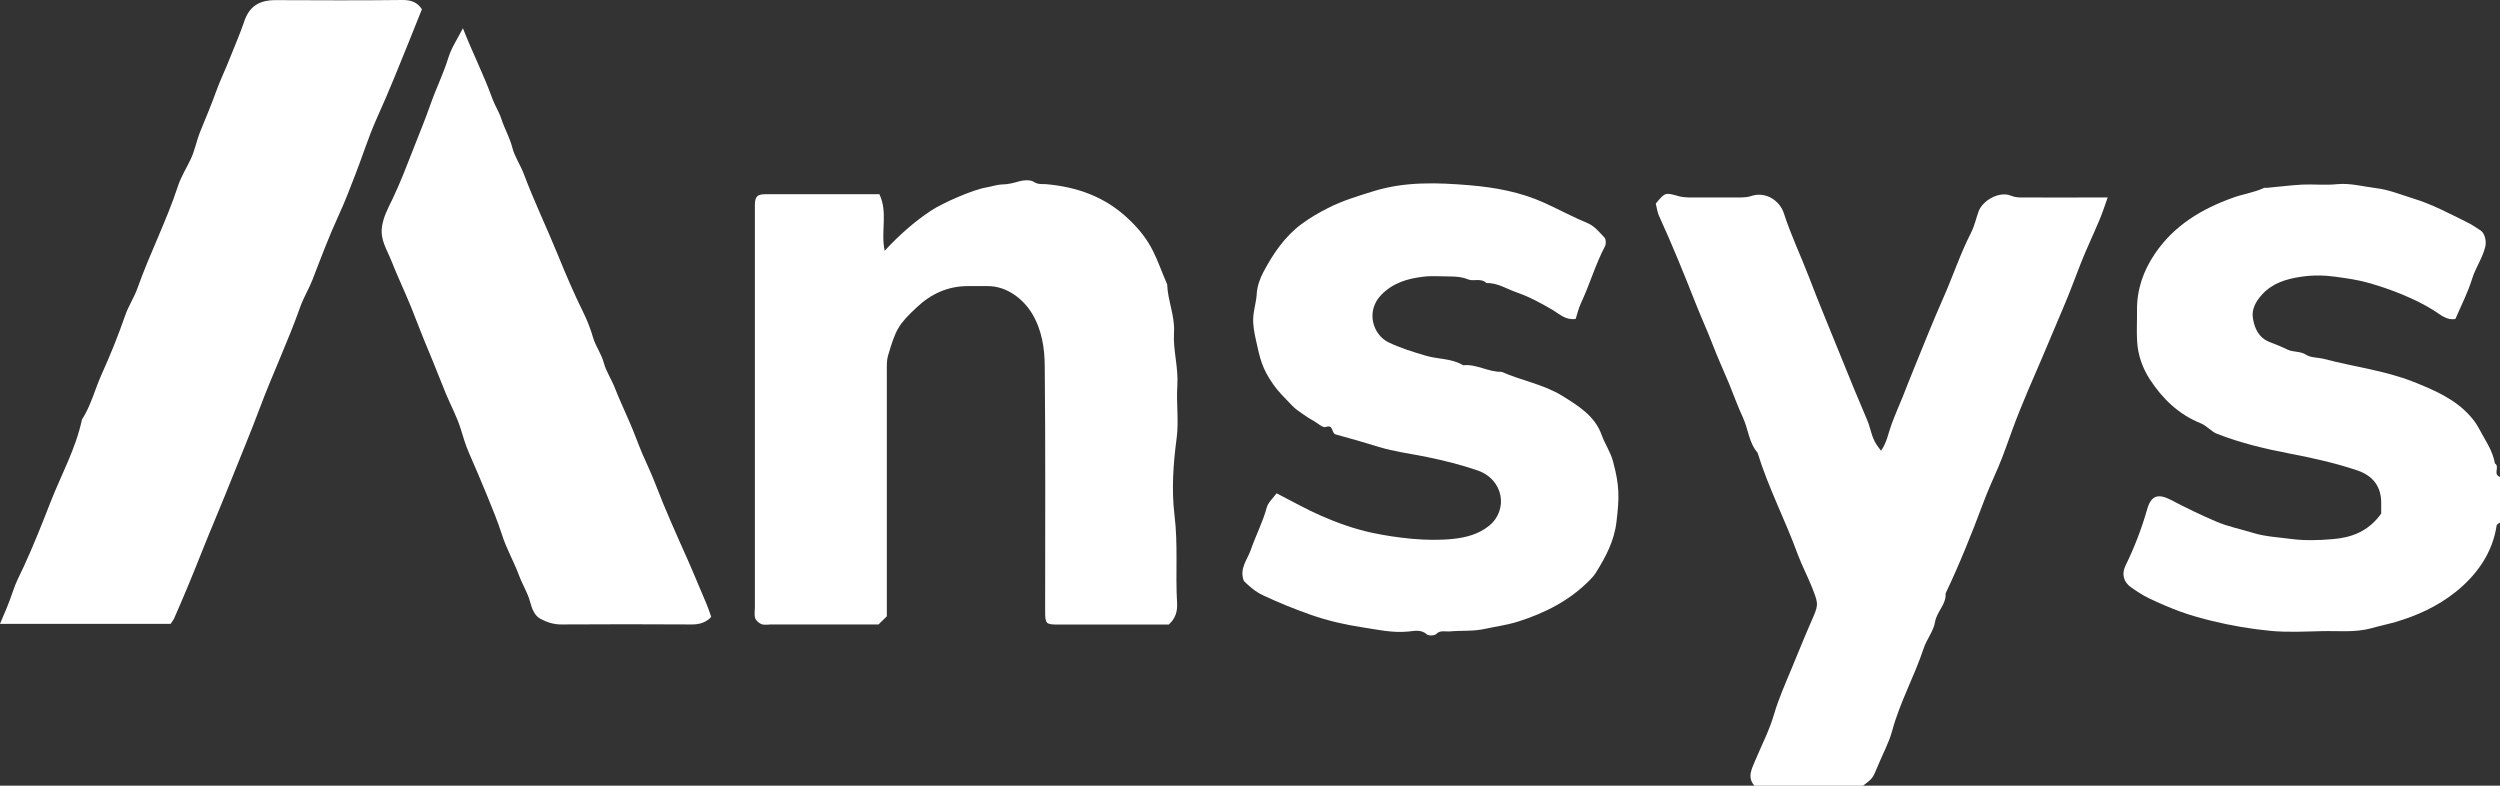 <?xml version="1.0" encoding="utf-8"?>
<!-- Generator: Adobe Illustrator 27.8.0, SVG Export Plug-In . SVG Version: 6.00 Build 0)  -->
<svg version="1.1" id="Capa_2_00000025411621711153445780000012080937853601614730_"
	 xmlns="http://www.w3.org/2000/svg" xmlns:xlink="http://www.w3.org/1999/xlink" x="0px" y="0px" viewBox="0 0 222.733 70"
	 style="enable-background:new 0 0 222.733 70;" xml:space="preserve">
<rect x="0" y="0" width="222.733" height="70" fill="#333333" stroke="none"/>
<g>
	<g id="Capa_1-2">
		<g>
			<path style="fill:#FFFFFF;" d="M156.301,69.988c-0.68-0.752-0.191-1.563,0.072-2.22c0.573-1.372,1.265-2.697,1.683-4.129
				c0.406-1.396,1.002-2.721,1.551-4.045c0.573-1.372,1.122-2.757,1.718-4.117c0.68-1.563,0.728-1.563,0.179-2.983
				c-0.406-1.05-0.943-2.053-1.337-3.103c-1.11-3.055-2.625-5.943-3.58-9.057c-0.776-0.895-0.823-2.1-1.301-3.126
				c-0.453-0.979-0.823-2.005-1.229-3.007c-0.489-1.169-1.014-2.315-1.468-3.496c-0.453-1.181-0.979-2.327-1.444-3.496
				c-1.062-2.685-2.136-5.358-3.341-7.983c-0.143-0.322-0.191-0.692-0.286-1.086c0.835-1.014,0.835-1.002,2.064-0.656
				c0.263,0.072,0.561,0.095,0.835,0.107c1.563,0,3.138,0,4.702,0c0.274,0,0.573-0.024,0.835-0.107
				c1.384-0.489,2.625,0.43,2.971,1.504c0.621,1.933,1.504,3.771,2.231,5.668c0.907,2.399,1.921,4.773,2.876,7.16
				c0.752,1.874,1.527,3.759,2.327,5.621c0.298,0.704,0.382,1.492,0.811,2.148c0.131,0.203,0.274,0.382,0.418,0.573
				c0.525-0.74,0.656-1.611,0.955-2.41s0.644-1.587,0.967-2.375c0.334-0.835,0.656-1.683,1.002-2.518
				c0.871-2.136,1.718-4.272,2.649-6.372c0.835-1.897,1.492-3.878,2.434-5.728c0.31-0.597,0.453-1.277,0.68-1.909
				c0.37-1.014,1.862-1.826,2.864-1.42c0.394,0.167,0.74,0.167,1.098,0.167c2.208,0.012,4.403,0,6.611,0h0.931
				c-0.263,0.74-0.465,1.372-0.728,1.993c-0.537,1.289-1.146,2.554-1.659,3.854c-0.513,1.301-0.99,2.625-1.539,3.902
				c-0.609,1.408-1.181,2.828-1.79,4.236c-0.943,2.196-1.921,4.391-2.745,6.623c-0.43,1.134-0.8,2.303-1.289,3.425
				c-0.465,1.074-0.955,2.148-1.36,3.246c-1.014,2.709-2.088,5.382-3.329,7.995c0.072,0.979-0.788,1.611-0.943,2.554
				c-0.131,0.811-0.752,1.539-1.014,2.351c-0.823,2.482-2.112,4.785-2.804,7.339c-0.286,1.062-0.847,2.076-1.277,3.126
				c-0.465,1.146-0.489,1.134-1.325,1.766h-9.702L156.301,69.988z"/>
			<path style="fill:#FFFFFF;" d="M222.721,46.563c-0.095,0.072-0.274,0.143-0.286,0.239c-0.346,2.387-1.718,4.391-3.663,5.943
				c-1.623,1.289-3.413,2.1-5.358,2.673c-0.704,0.203-1.42,0.346-2.124,0.549c-1.48,0.406-2.959,0.227-4.439,0.263
				c-1.516,0.036-3.043,0.119-4.547-0.024c-1.754-0.167-3.508-0.465-5.215-0.883c-0.967-0.239-1.933-0.501-2.876-0.847
				c-0.931-0.346-1.85-0.74-2.745-1.169c-0.573-0.274-1.11-0.632-1.635-1.002c-0.632-0.453-0.823-1.158-0.477-1.885
				c0.8-1.635,1.444-3.305,1.945-5.06c0.346-1.205,0.955-1.42,2.112-0.823c1.325,0.692,2.661,1.348,4.045,1.933
				c1.062,0.453,2.172,0.668,3.258,1.002c1.122,0.346,2.291,0.394,3.437,0.549c1.205,0.155,2.446,0.119,3.663,0.012
				c1.671-0.131,3.198-0.68,4.332-2.279c0-0.215,0-0.585,0-0.967c0-1.456-0.752-2.422-2.16-2.888
				c-1.957-0.656-3.962-1.098-6.002-1.492c-2.196-0.418-4.379-0.943-6.456-1.754c-0.525-0.203-0.919-0.728-1.492-0.955
				c-1.945-0.788-3.389-2.184-4.511-3.914c-0.644-1.002-1.05-2.136-1.122-3.341c-0.06-0.919,0-1.85-0.012-2.78
				c-0.024-1.862,0.561-3.532,1.587-5.048c1.706-2.53,4.177-4.01,6.993-5.012c0.895-0.322,1.862-0.453,2.733-0.859
				c0.084-0.036,0.191,0,0.286-0.012c1.038-0.095,2.076-0.227,3.115-0.286c1.026-0.048,2.064,0.072,3.079-0.036
				c1.217-0.119,2.375,0.215,3.544,0.358c1.11,0.131,2.196,0.585,3.282,0.919c1.659,0.501,3.174,1.325,4.714,2.076
				c0.453,0.215,0.871,0.501,1.289,0.776c0.37,0.251,0.525,0.967,0.406,1.432c-0.239,1.026-0.871,1.874-1.181,2.888
				c-0.37,1.205-0.955,2.327-1.48,3.556c-0.764,0.155-1.348-0.394-1.933-0.764c-1.623-1.014-3.807-1.897-5.883-2.47
				c-0.943-0.263-1.909-0.394-2.852-0.525c-1.014-0.143-2.064-0.155-3.079,0c-1.277,0.191-2.518,0.537-3.461,1.563
				c-0.573,0.621-0.967,1.337-0.835,2.124c0.143,0.907,0.513,1.766,1.539,2.148c0.501,0.191,1.038,0.406,1.492,0.632
				c0.561,0.286,1.181,0.131,1.718,0.489c0.43,0.274,1.086,0.227,1.611,0.37c2.649,0.704,5.406,1.026,7.959,2.041
				c1.826,0.728,3.687,1.516,5.048,3.055c0.274,0.31,0.537,0.656,0.728,1.014c0.537,1.038,1.265,2.005,1.468,3.198
				c0.465,0.274-0.215,0.99,0.453,1.193v4.093L222.721,46.563z"/>
			<path style="fill:#FFFFFF;" d="M78.341,17.291c0.788,1.623,0.107,3.341,0.477,5.048c1.289-1.384,2.625-2.578,4.141-3.58
				c1.05-0.692,3.735-1.862,4.881-2.053c0.501-0.084,0.99-0.263,1.492-0.274c0.525-0.012,1.002-0.143,1.504-0.286
				c0.394-0.107,0.967-0.143,1.277,0.06c0.382,0.251,0.728,0.179,1.098,0.203c2.745,0.251,5.191,1.098,7.267,3.043
				c2.267,2.124,2.494,3.556,3.508,5.883c0.048,1.456,0.704,2.804,0.609,4.296c-0.095,1.575,0.406,3.115,0.298,4.714
				c-0.107,1.551,0.143,3.138-0.06,4.678c-0.31,2.303-0.465,4.642-0.191,6.897c0.322,2.613,0.072,5.203,0.227,7.792
				c0.048,0.752-0.143,1.396-0.74,1.933c-3.246,0-6.516,0-9.797,0c-1.169,0-1.217-0.048-1.217-1.241
				c0-7.267,0.036-14.535-0.036-21.802c-0.012-1.587-0.251-3.198-1.122-4.654c-0.764-1.277-2.232-2.47-3.974-2.458
				c-0.585,0-1.181,0-1.766,0c-1.766,0-3.258,0.692-4.511,1.862c-1.683,1.575-1.885,1.969-2.589,4.332
				c-0.119,0.394-0.107,0.847-0.107,1.277c0,7.315,0,14.63,0,21.945c-0.251,0.251-0.489,0.489-0.74,0.728c-3.186,0-6.372,0-9.547,0
				c-0.298,0-0.609,0.072-0.871-0.024c-0.227-0.084-0.501-0.31-0.573-0.537c-0.095-0.31-0.024-0.68-0.024-1.014V18.795
				c0-0.191,0-0.394,0-0.585c0.024-0.704,0.215-0.907,0.955-0.907c2.351,0,4.702,0,7.053,0h3.079L78.341,17.291z"/>
			<path style="fill:#FFFFFF;" d="M37.59,0.823c-0.823,2.076-1.623,4.045-2.422,6.002c-0.525,1.289-1.086,2.578-1.659,3.854
				c-0.692,1.563-1.205,3.21-1.826,4.809c-0.489,1.265-0.967,2.53-1.539,3.759c-0.847,1.85-1.563,3.747-2.291,5.644
				c-0.322,0.835-0.811,1.623-1.11,2.47c-1.086,3.067-2.482,6.002-3.616,9.045c-0.752,2.017-1.599,4.021-2.399,6.038
				c-0.943,2.387-1.969,4.749-2.912,7.136c-0.728,1.838-1.492,3.675-2.291,5.489c-0.072,0.167-0.191,0.31-0.322,0.513H0
				c0.418-0.967,0.823-1.909,1.146-2.888c0.251-0.764,0.632-1.504,0.979-2.232c0.871-1.885,1.635-3.831,2.387-5.752
				c0.955-2.434,2.243-4.749,2.792-7.339c0.8-1.229,1.134-2.649,1.73-3.974c0.776-1.718,1.492-3.484,2.112-5.274
				c0.286-0.847,0.811-1.623,1.11-2.47c1.086-3.067,2.578-5.967,3.592-9.057c0.274-0.847,0.776-1.635,1.158-2.446
				c0.358-0.776,0.513-1.635,0.835-2.434c0.477-1.169,0.967-2.327,1.396-3.52c0.382-1.062,0.883-2.076,1.289-3.126
				s0.871-2.076,1.229-3.15c0.442-1.325,1.301-1.909,2.792-1.909C28.317,0.024,32.088,0.048,35.859,0
				C36.623,0,37.16,0.179,37.59,0.823z"/>
			<path style="fill:#FFFFFF;" d="M110.823,51.766c-0.43-1.098,0.298-1.885,0.597-2.733c0.442-1.277,1.074-2.482,1.432-3.795
				c0.119-0.465,0.561-0.847,0.883-1.289c1.36,0.692,2.649,1.432,3.998,2.017c1.456,0.632,2.948,1.169,4.523,1.504
				c1.181,0.251,2.387,0.43,3.58,0.537c1.217,0.107,2.458,0.131,3.663,0c1.122-0.119,2.255-0.418,3.174-1.169
				c1.718-1.396,1.313-4.117-1.038-4.928c-1.468-0.501-2.971-0.883-4.499-1.193c-1.444-0.298-2.924-0.477-4.32-0.907
				c-1.253-0.394-2.53-0.752-3.795-1.098c-0.442-0.119-0.179-0.931-0.907-0.668c-0.263,0.095-0.704-0.334-1.062-0.537
				c-0.322-0.179-0.632-0.37-0.931-0.585c-0.346-0.239-0.704-0.477-0.99-0.776c-0.597-0.621-1.229-1.229-1.706-1.921
				c-0.99-1.42-1.158-2.243-1.527-3.914c-0.155-0.704-0.286-1.384-0.239-2.076c0.048-0.692,0.274-1.36,0.31-2.076
				c0.036-0.656,0.298-1.372,0.597-1.933c0.859-1.611,1.885-3.15,3.401-4.272c0.74-0.549,1.551-1.014,2.351-1.42
				c1.277-0.656,2.685-1.074,4.069-1.504c2.804-0.871,5.716-0.764,8.556-0.525c2.255,0.191,4.523,0.597,6.671,1.575
				c1.277,0.585,2.518,1.253,3.807,1.79c0.668,0.274,1.05,0.811,1.516,1.277c0.143,0.143,0.167,0.561,0.072,0.764
				c-0.871,1.647-1.372,3.437-2.16,5.107c-0.203,0.442-0.322,0.943-0.465,1.396c-0.883,0.131-1.444-0.43-2.053-0.8
				c-1.026-0.597-2.041-1.158-3.174-1.551c-0.907-0.31-1.718-0.871-2.733-0.847c-0.477-0.477-1.134-0.119-1.623-0.322
				c-0.549-0.227-1.086-0.263-1.659-0.263c-0.788,0-1.575-0.072-2.351,0.024c-1.396,0.167-2.697,0.549-3.735,1.623
				c-1.42,1.468-0.716,3.568,0.656,4.224c1.074,0.513,2.196,0.859,3.329,1.193c1.098,0.322,2.303,0.227,3.317,0.847
				c1.193-0.131,2.243,0.621,3.425,0.585c1.778,0.788,3.747,1.11,5.418,2.148c1.42,0.883,2.888,1.778,3.496,3.473
				c0.286,0.811,0.788,1.504,1.014,2.363c0.597,2.208,0.561,3.222,0.31,5.358c-0.203,1.742-0.955,3.126-1.826,4.535
				c-0.143,0.239-0.334,0.453-0.537,0.656c-1.778,1.826-3.986,2.947-6.384,3.711c-0.967,0.31-1.993,0.442-2.971,0.656
				c-1.062,0.239-2.088,0.131-3.126,0.227c-0.406,0.036-0.847-0.143-1.229,0.239c-0.155,0.143-0.668,0.167-0.823,0.024
				c-0.525-0.465-1.122-0.298-1.659-0.251c-1.408,0.143-2.78-0.179-4.129-0.382c-1.516-0.227-3.043-0.585-4.523-1.098
				c-1.456-0.513-2.876-1.086-4.272-1.742c-0.716-0.334-1.253-0.823-1.706-1.265L110.823,51.766z"/>
			<path style="fill:#FFFFFF;" d="M41.253,2.542c0.847,2.16,1.85,4.129,2.601,6.217c0.227,0.632,0.609,1.193,0.823,1.862
				c0.274,0.847,0.74,1.635,0.967,2.53c0.203,0.811,0.728,1.551,1.026,2.351c0.919,2.446,2.053,4.809,3.043,7.232
				c0.692,1.706,1.42,3.413,2.243,5.072c0.358,0.728,0.656,1.492,0.883,2.267c0.227,0.788,0.74,1.432,0.955,2.255
				c0.203,0.752,0.68,1.456,0.979,2.22c0.406,1.05,0.895,2.064,1.337,3.103c0.394,0.907,0.728,1.85,1.11,2.757
				c0.394,0.907,0.823,1.802,1.181,2.733c0.871,2.279,1.874,4.499,2.864,6.718c0.585,1.313,1.122,2.661,1.695,3.986
				c0.155,0.358,0.274,0.74,0.406,1.122c-0.465,0.489-1.05,0.68-1.754,0.668c-3.866-0.024-7.733-0.024-11.611,0
				c-0.68,0-1.301-0.203-1.85-0.501c-0.525-0.286-0.752-0.871-0.919-1.504c-0.215-0.811-0.692-1.563-0.99-2.363
				c-0.453-1.229-1.122-2.375-1.516-3.616c-0.382-1.217-0.883-2.387-1.348-3.544c-0.513-1.241-1.038-2.494-1.587-3.735
				c-0.31-0.704-0.525-1.444-0.752-2.184c-0.334-1.074-0.883-2.076-1.313-3.115c-0.537-1.289-1.026-2.601-1.575-3.89
				c-0.525-1.241-1.002-2.518-1.504-3.771c-0.573-1.42-1.241-2.804-1.802-4.236c-0.37-0.931-0.955-1.79-0.823-2.888
				c0.107-0.931,0.561-1.754,0.943-2.542c0.74-1.551,1.348-3.162,1.969-4.749c0.477-1.217,0.979-2.434,1.408-3.663
				c0.489-1.408,1.158-2.745,1.599-4.177c0.274-0.895,0.823-1.706,1.301-2.637L41.253,2.542z"/>
		</g>
	</g>
</g>
</svg>
